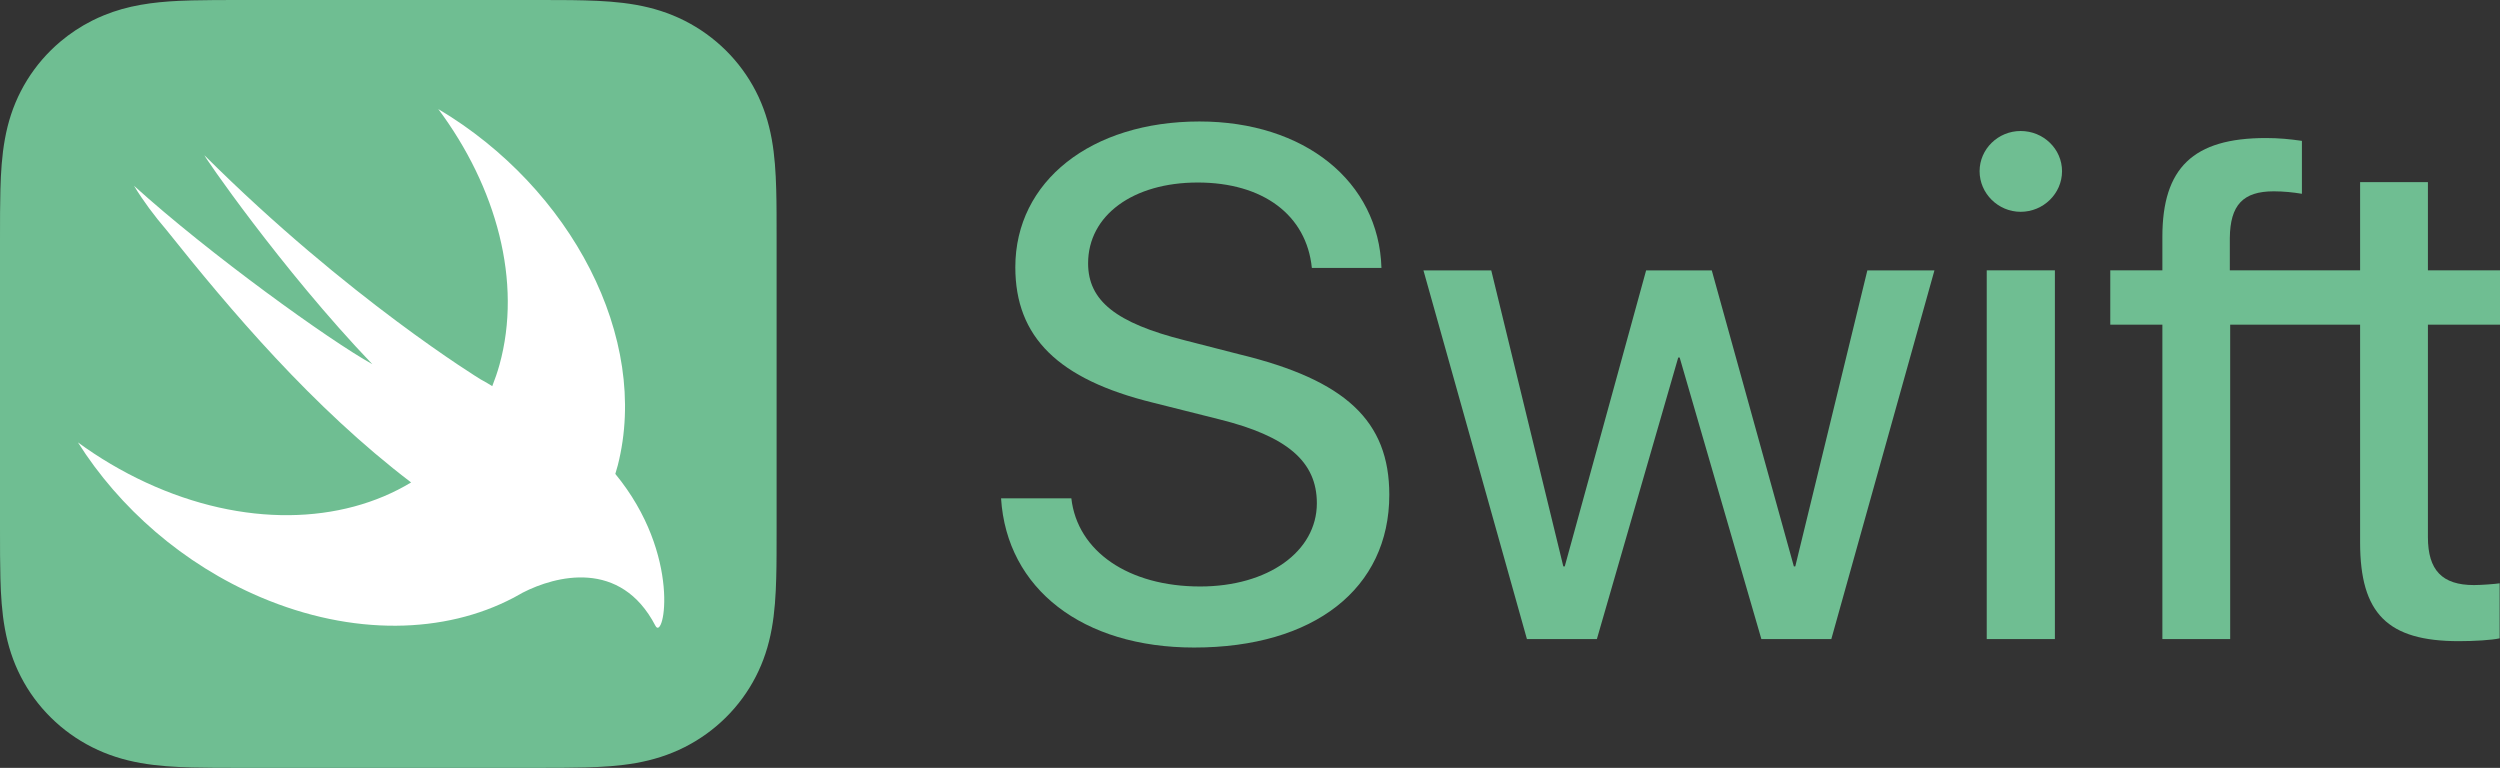 <svg width="140" height="43" viewBox="0 0 140 43" fill="none" xmlns="http://www.w3.org/2000/svg">
<rect x="0" y="0" width="140" height="43" fill="#333333" stroke="none"/>
<path d="M43.487 11.91C43.485 11.478 43.48 11.045 43.468 10.613C43.442 9.671 43.386 8.72 43.217 7.789C43.045 6.842 42.764 5.963 42.322 5.103C41.887 4.259 41.319 3.486 40.642 2.817C39.964 2.147 39.183 1.585 38.329 1.155C37.46 0.718 36.57 0.441 35.614 0.271C34.671 0.103 33.71 0.048 32.757 0.022C32.319 0.01 31.882 0.006 31.444 0.003C30.925 0 30.405 0 29.886 0H18.374H13.604C13.085 0 12.566 0 12.046 0.003C11.609 0.006 11.171 0.011 10.734 0.022C10.495 0.029 10.257 0.037 10.018 0.048C9.301 0.082 8.583 0.145 7.876 0.271C7.159 0.398 6.479 0.586 5.818 0.857C5.597 0.947 5.379 1.046 5.162 1.155C4.521 1.478 3.921 1.874 3.376 2.335C3.194 2.488 3.018 2.649 2.849 2.816C2.171 3.486 1.603 4.259 1.169 5.103C0.726 5.962 0.446 6.842 0.274 7.789C0.105 8.72 0.048 9.671 0.023 10.612C0.011 11.045 0.006 11.478 0.003 11.91C-0 12.424 2.79077e-05 12.937 2.79077e-05 13.451V20.461V29.549C2.79077e-05 30.063 -0 30.576 0.003 31.09C0.006 31.522 0.011 31.955 0.023 32.387C0.048 33.329 0.105 34.28 0.274 35.211C0.446 36.157 0.726 37.038 1.169 37.897C1.603 38.741 2.171 39.514 2.849 40.183C3.526 40.853 4.307 41.415 5.162 41.845C6.03 42.282 6.92 42.559 7.877 42.729C8.819 42.897 9.781 42.952 10.734 42.978C11.171 42.989 11.609 42.994 12.046 42.997C12.566 43 13.085 43 13.604 43H29.886C30.405 43 30.925 43 31.444 42.997C31.882 42.994 32.319 42.989 32.757 42.978C33.71 42.952 34.671 42.897 35.614 42.729C36.57 42.559 37.46 42.282 38.329 41.845C39.183 41.415 39.964 40.853 40.642 40.183C41.319 39.513 41.887 38.741 42.321 37.897C42.764 37.038 43.045 36.157 43.217 35.211C43.386 34.28 43.442 33.329 43.468 32.387C43.48 31.955 43.485 31.523 43.487 31.09C43.491 30.576 43.49 30.063 43.49 29.549V13.451C43.49 12.937 43.491 12.424 43.487 11.91Z" fill="#6FBE92"/>
<path d="M34.461 26.543C34.46 26.542 34.459 26.541 34.458 26.539C34.506 26.378 34.556 26.217 34.598 26.051C36.403 18.94 31.997 10.534 24.543 6.107C27.809 10.486 29.254 15.79 27.971 20.428C27.856 20.842 27.718 21.239 27.566 21.625C27.401 21.517 27.193 21.396 26.914 21.244C26.914 21.244 19.498 16.716 11.461 8.709C11.25 8.499 15.747 15.064 20.85 20.395C18.446 19.061 11.745 14.24 7.503 10.402C8.024 11.261 8.644 12.088 9.326 12.885C12.868 17.327 17.488 22.807 23.022 27.016C19.134 29.369 13.639 29.552 8.168 27.018C6.815 26.391 5.543 25.635 4.365 24.775C6.681 28.438 10.248 31.597 14.589 33.442C19.765 35.642 24.913 35.493 28.748 33.478L28.745 33.483C28.762 33.471 28.784 33.46 28.803 33.449C28.96 33.365 29.116 33.28 29.269 33.19C31.111 32.244 34.75 31.285 36.703 35.042C37.181 35.962 38.198 31.089 34.461 26.543Z" fill="white"/>
<path d="M59.995 27.904C60.335 30.888 63.213 32.843 67.209 32.843C71.006 32.843 73.744 30.888 73.744 28.181C73.744 25.85 72.086 24.427 68.268 23.479L64.572 22.55C59.256 21.246 56.858 18.875 56.858 14.963C56.858 10.142 61.114 6.803 67.17 6.803C73.044 6.803 77.221 10.162 77.361 15.003H73.464C73.164 12.039 70.726 10.221 67.07 10.221C63.452 10.221 60.934 12.058 60.934 14.745C60.934 16.84 62.493 18.085 66.33 19.053L69.408 19.843C75.363 21.286 77.801 23.578 77.801 27.707C77.801 32.963 73.584 36.262 66.869 36.262C60.635 36.262 56.378 32.982 56.059 27.905H59.995V27.904Z" fill="#6FBE92"/>
<path d="M102.554 35.788H98.637L94.061 20.021H93.981L89.425 35.788H85.508L79.713 15.141H83.51L87.546 31.718H87.626L92.183 15.141H95.859L100.456 31.718H100.536L104.572 15.141H108.329L102.554 35.788Z" fill="#6FBE92"/>
<path d="M110.857 9.588C110.857 8.344 111.897 7.336 113.156 7.336C114.435 7.336 115.474 8.344 115.474 9.588C115.474 10.833 114.435 11.861 113.156 11.861C111.897 11.861 110.857 10.833 110.857 9.588ZM111.257 15.14H115.074V35.788H111.257V15.14Z" fill="#6FBE92"/>
<path d="M140 18.183V15.139H135.963V10.2H132.166V15.139H129.069H124.87V13.322C124.89 11.484 125.609 10.714 127.328 10.714C127.887 10.714 128.447 10.774 128.907 10.852V7.888C128.227 7.79 127.608 7.73 126.888 7.73C122.812 7.73 121.093 9.41 121.093 13.263V15.139H118.176V18.183H121.093V35.787H124.89V18.183H129.069H132.166V30.374C132.166 34.365 133.705 35.905 137.701 35.905C138.561 35.905 139.54 35.846 139.98 35.747V32.666C139.72 32.705 138.96 32.764 138.541 32.764C136.762 32.764 135.963 31.934 135.963 30.077V18.183H140Z" fill="#6FBE92"/>
</svg>

